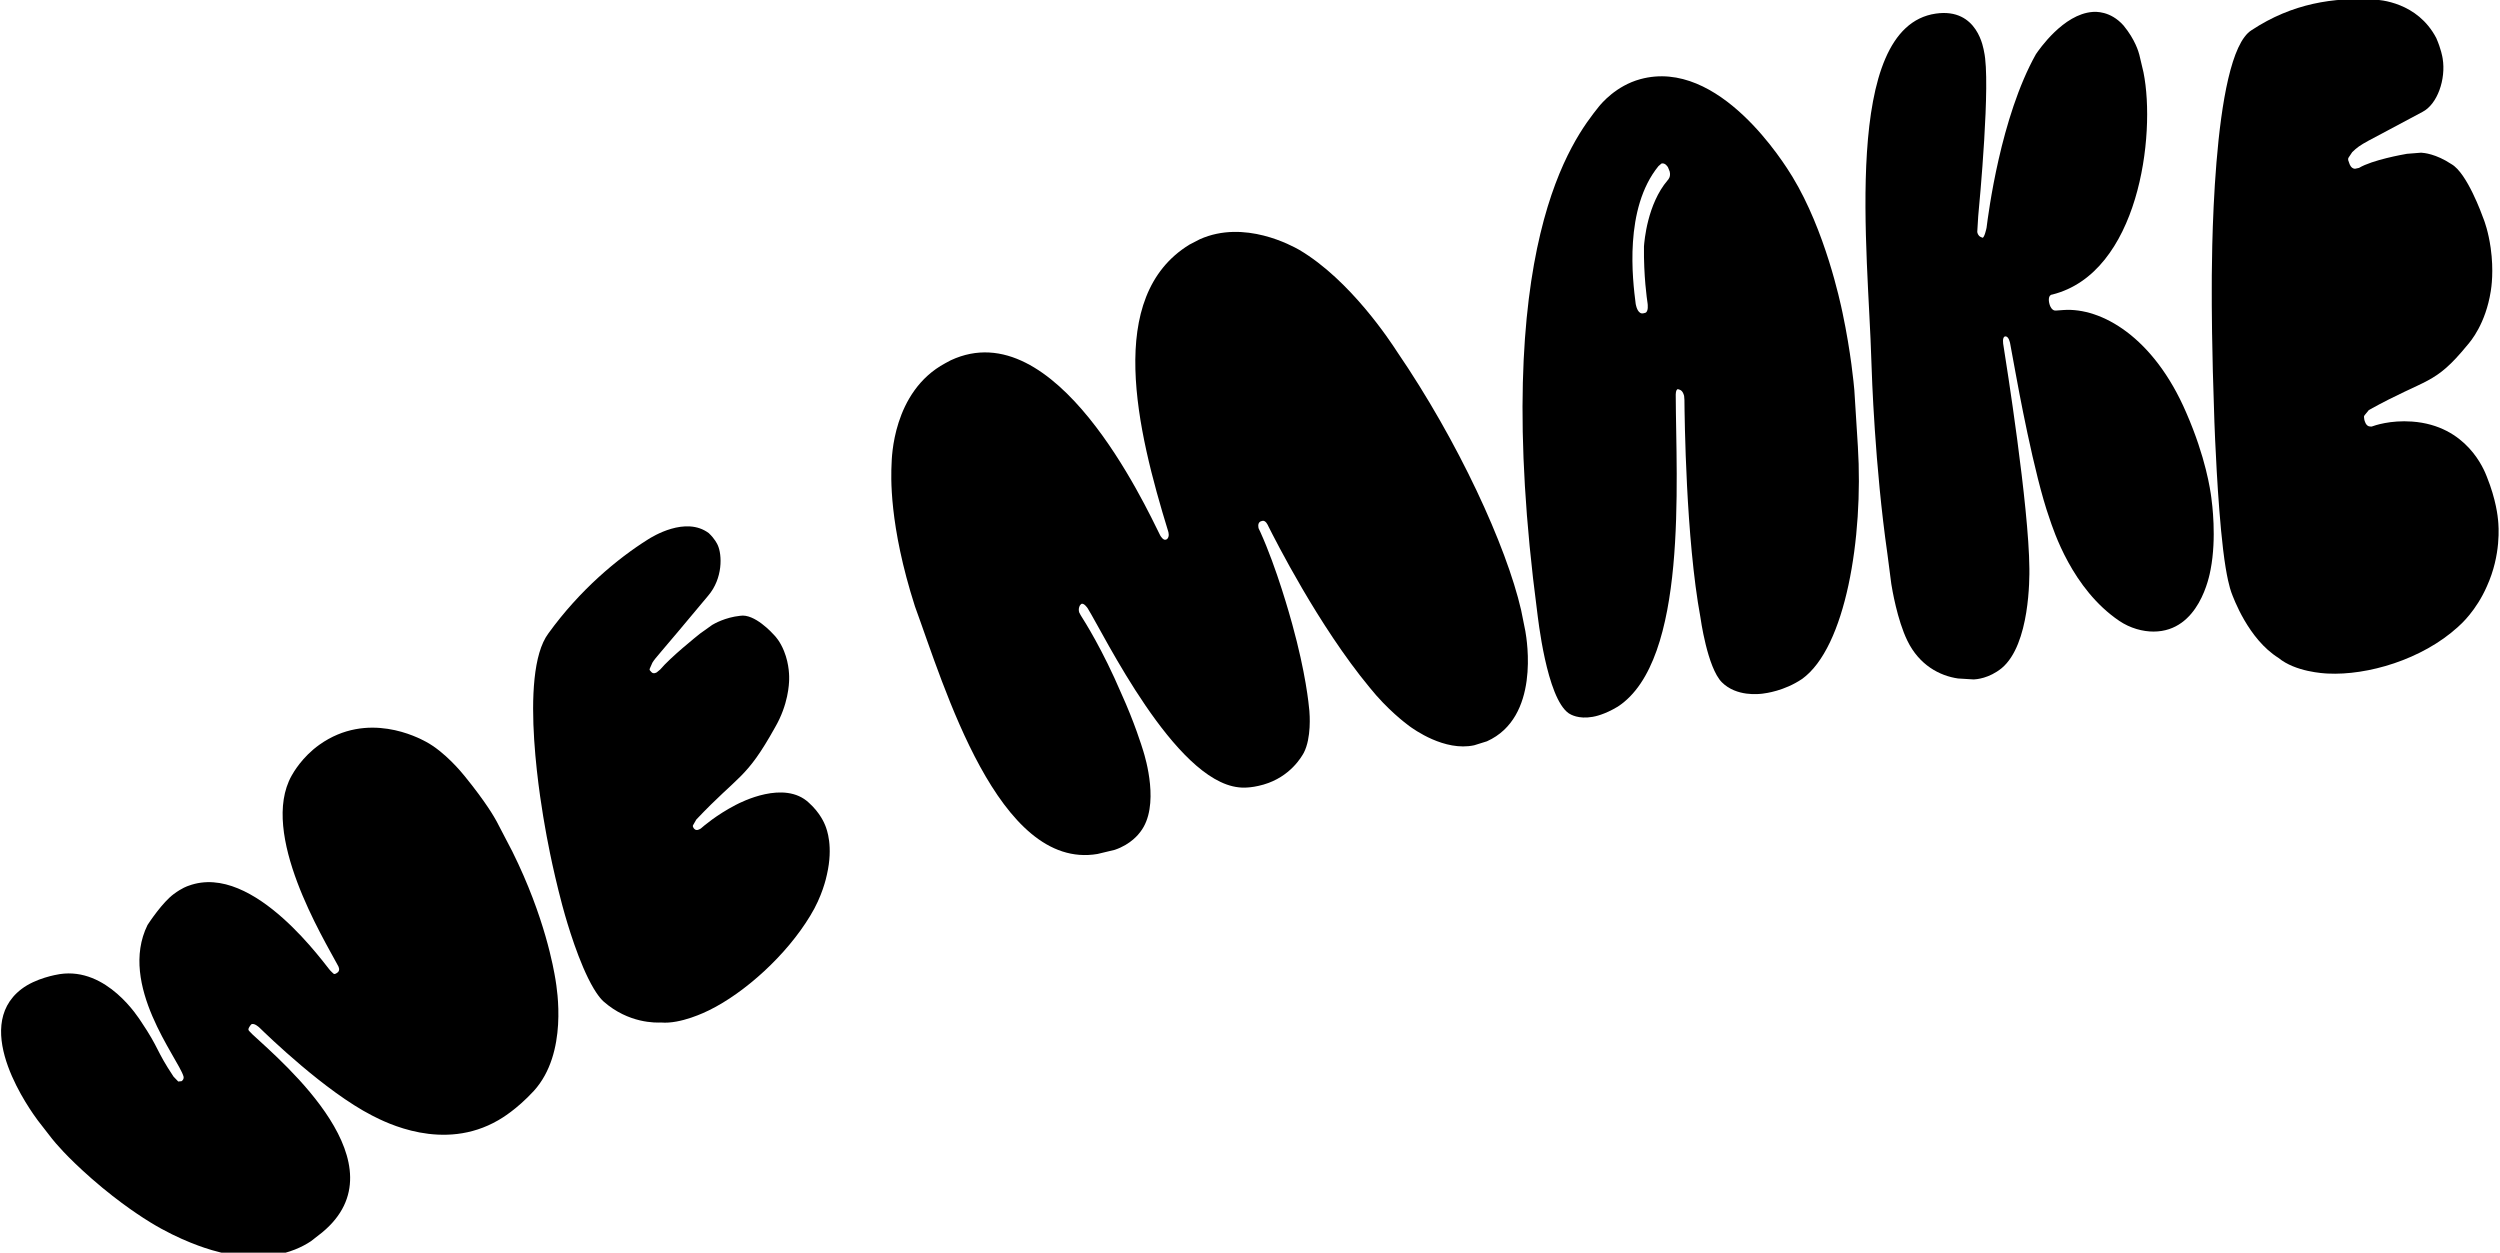 <?xml version="1.0" encoding="UTF-8" standalone="no"?><!DOCTYPE svg PUBLIC "-//W3C//DTD SVG 1.1//EN" "http://www.w3.org/Graphics/SVG/1.1/DTD/svg11.dtd"><svg width="100%" height="100%" viewBox="0 0 463 232" version="1.1" xmlns="http://www.w3.org/2000/svg" xmlns:xlink="http://www.w3.org/1999/xlink" xml:space="preserve" xmlns:serif="http://www.serif.com/" style="fill-rule:evenodd;clip-rule:evenodd;stroke-linejoin:round;stroke-miterlimit:2;"><g transform="matrix(1,0,0,1,-788.956,-2264.768)"><g transform="matrix(0.938,0,0,7.925,0,462.239)"><g transform="matrix(1.03,-0.033,0.276,0.122,15.959,13.404)"><g transform="matrix(1,0,0,1,-47.812,157.664)"><path d="M397.027,1833.319c-1.148,-1.078 -8.908,-8.364 -19.141,-4.592c-3.687,1.359 -6.02,3.74 -6.451,4.179c-8.573,8.767 -2.086,30.66 -0.804,36.217c0.027,0.1 0.254,0.95 -0.484,1.199c-0.798,0.269 -0.65,-0.005 -1.099,-0.663c-0.505,-0.719 -8.428,-23.21 -21.277,-22.066c-0.252,0.013 -1.287,0.067 -3.064,0.761c-2.45,0.957 -5.731,3.864 -6.18,4.262c-8.144,9.272 -0.905,25.27 -0.815,28.779c-0.009,0.557 -0.494,0.738 -0.566,0.764l-0.621,-0.1l-0.606,-1.099c-1.901,-5.621 -1.191,-5.652 -3.162,-11.392c-0.257,-0.749 -3.472,-11.427 -12.283,-12.422c-0.605,-0.06 -4.449,-0.445 -7.554,0.825c-11.072,4.529 -4.071,22.424 -3.357,24.248l1.682,3.995c0.338,0.76 1.694,3.809 5.171,9.021c3.992,5.984 7.628,9.831 8.371,10.617c4.498,4.761 8.834,7.426 9.688,7.951c7.96,4.894 14.445,4.445 18.159,3.182l2.395,-1.013c17.793,-8.097 1.287,-31.964 -3.016,-38.795c-0.423,-0.886 -0.776,-0.894 -0.012,-1.569l0.284,-0.214c0.605,-0.217 1.274,0.87 1.343,0.983c1.083,1.816 8.67,14.541 15.901,21.114c2.112,1.919 10.983,10.013 22.377,6.95c0.657,-0.177 3.758,-1.01 7.744,-3.522c7.924,-5.099 8.991,-17.055 9.182,-18.843c0.19,-1.988 1.108,-11.581 -1.578,-24.919l-1.37,-6.163c-0.198,-0.802 -0.943,-3.815 -3.574,-9.69c-0.313,-0.699 -2.34,-5.224 -5.282,-7.987Z"/><path d="M464.437,1831.204c-0.267,-0.522 -2.51,-4.912 -5.201,-5.161c-2.764,-0.44 -4.993,0.163 -5.411,0.276l-2.587,0.961c-0.729,0.318 -6.397,2.788 -8.859,4.498l-0.743,0.336c-0.08,0.022 -0.735,0.207 -0.971,-0.361l-0.169,-0.332c-0.046,-0.282 -0.015,-0.165 0.822,-1.245c0.947,-0.872 0.975,-0.685 13.163,-9.26c3.498,-2.391 4.472,-6.632 4.145,-8.577c-0.037,-0.218 -0.208,-1.242 -1.024,-2.571c-3.309,-4.222 -10.293,-2.089 -11.158,-1.824c-6.401,1.956 -14.596,5.717 -22.302,11.966c-7.464,5.84 -9.638,31.606 -9.879,34.464c-0.108,1.175 -0.645,7.045 -0.662,14.735c0,1.151 0.001,8.614 1.138,14.346c0.645,3.25 1.401,4.49 1.614,4.838c3.452,5.217 8.409,6.365 9.297,6.57c3.422,1.253 8.453,0.272 9.173,0.132c7.209,-1.405 16.449,-6.078 22.601,-11.994c3.076,-2.899 4.656,-5.972 4.956,-6.557c2.512,-4.738 2.13,-8.08 2.048,-8.798c-0.048,-0.416 -0.285,-2.494 -1.85,-4.9c-3.283,-5.284 -12.108,-3.366 -13.166,-3.136c-3.961,0.861 -6.822,2.256 -7.384,2.529l-0.317,0.072c-0.754,0.171 -0.929,-0.458 -0.952,-0.543l-0.036,-0.245c-0.032,-0.218 -0.012,-0.128 0.932,-1.103c9.893,-6.054 10.758,-4.707 18.488,-12.657c3.495,-3.469 4.587,-7.111 4.798,-7.814c0.124,-0.414 0.796,-2.653 0.46,-5.383c-0.238,-1.936 -0.836,-3.025 -0.967,-3.264Z"/><path d="M556.729,1834.357l0.323,-0.025c0.718,-0.056 0.869,1.103 0.884,1.223c0.574,2.763 4.196,20.188 10.383,33.708c2.116,4.835 4.736,8.168 5.243,8.813c0.631,0.781 5.082,6.294 10.685,6.581l2.465,-0.093c10.635,-1.696 11.984,-16.101 12.145,-17.819l0.251,-3.976c0.428,-12.165 -3.154,-33.185 -9.824,-52.184c-0.647,-1.986 -4.887,-15.002 -12.598,-22.876c-1.06,-1.034 -8.309,-8.103 -17.257,-6.695l-2.117,0.459c-17.583,5.179 -18.247,30.52 -17.519,50.21c0.004,0.116 0.037,1.012 -0.602,1.317l-0.216,0.024c-0.503,0.056 -0.769,-0.904 -0.796,-1.002c-1.27,-6.213 -7.981,-45.099 -29.057,-41.433l-1.119,0.259c-10.823,2.515 -14.14,14.509 -14.417,15.377c-0.651,2.037 -3.42,10.707 -2.645,26.593c1.414,15.72 2.252,51.244 20.772,53.041l3.286,0.095c3.185,-0.194 5.075,-1.685 5.439,-1.972c4.79,-3.614 4.436,-13.096 4.391,-14.291c-0.034,-0.915 -0.208,-5.568 -1.179,-11.385c-1.24,-8.679 -3.109,-14.627 -3.499,-15.867l-0.137,-0.58c-0.038,-0.743 0.399,-1.182 0.475,-1.259l0.314,-0.19c0.516,-0.066 0.881,0.977 0.918,1.084c1.675,5.565 7.277,34.987 18.45,39.299c0.341,0.136 1.869,0.743 4.534,0.7c5.2,-0.085 8.204,-3.188 8.733,-3.734c2.093,-2.295 2.887,-6.6 3.001,-7.214c0.218,-1.292 1.16,-6.86 1.087,-16.345c-0.011,-1.447 -0.082,-10.735 -1.302,-18.036l-0.12,-0.634c-0.002,-0.106 -0.019,-0.987 0.623,-1.175Z"/><path d="M667.118,1849.887l2.074,-10.278c0.198,-1.14 1.189,-6.851 1.592,-14.379c0.115,-2.144 0.83,-15.495 -2.443,-26.723c-0.761,-2.569 -7.357,-24.818 -22.521,-24.788c-4.668,0.009 -8.136,2.479 -8.736,2.907c-6.051,4.469 -26.272,19.403 -35.183,87.206c-0.117,0.947 -2.474,15.892 0.796,19.709c0.243,0.262 1.421,1.532 4.1,1.767c0.4,0.035 2.18,0.191 4.986,-0.614c14.785,-4.827 21.204,-37.539 25.223,-52.729c0.023,-0.099 0.258,-1.097 0.686,-1.073l0.314,0.203c0.524,0.339 0.489,1.214 0.484,1.327l-0.137,0.734c-0.804,3.125 -6.364,24.747 -7.547,39.615c-0.001,0.008 -1.187,9.3 0.735,12.622c1.914,3.307 6.101,3.898 6.719,3.986c0.615,0.087 3.995,0.564 7.735,-0.702c9.347,-3.473 17.797,-22.37 21.123,-38.789Zm-21.254,-56.789c-4.774,3.288 -7.046,9.687 -7.393,10.666c-1.5,5.335 -1.979,9.486 -2.076,10.322c-0.018,0.147 -0.204,1.63 -0.909,1.609l-0.325,-0.009c-0.974,-0.027 -0.939,-1.504 -0.935,-1.657l0.009,-0.361c0.6,-4.468 2.454,-17.622 10.669,-23.542l0.663,-0.316c0.71,0.009 0.953,0.883 0.983,0.99l0.102,0.822c-0.011,1.023 -0.671,1.408 -0.786,1.475Z"/><path d="M705.515,1893.645c1.586,1.82 3.666,3.036 5.623,3.557c8.129,2.164 12.612,-7.21 13.149,-8.333c2.619,-5.383 3.438,-11.793 3.574,-12.851c0.166,-1.297 0.936,-7.322 -0.423,-16.34c-2.206,-15.146 -10.177,-22.924 -17.03,-24.268l-1.379,-0.268c-0.954,-0.184 -0.841,-1.634 -0.828,-1.791c0.01,-0.125 0.11,-1.406 0.96,-1.245c16.458,0.292 26.165,-23.412 26.922,-35.283l0.098,-3.338c-0,-0.493 -0.001,-2.866 -1.424,-5.99c-1.651,-3.297 -4.401,-3.823 -4.893,-3.917c-5.316,-1.018 -11.354,4.138 -12.149,4.817c-9.319,9.543 -16.113,26.144 -17.123,28.613c-0.072,0.141 -0.837,1.638 -1.185,1.585l-0.31,-0.244c-0.069,-0.055 -0.413,-0.325 -0.369,-1.038l0.931,-2.786c0.85,-2.282 8.7,-23.367 8.917,-29.1c0.016,-0.423 1.042,-8.18 -6.81,-9.13c-17.563,-2.125 -23.533,39.598 -28.109,58.818c-0.653,2.797 -4.418,18.934 -6.391,35.332l-0.744,5.574c-0.087,0.869 -0.666,6.675 0.157,10.911c0.958,4.936 4.098,7.839 7.252,9.193l2.764,0.931c0.437,0.091 2.739,0.571 5.535,-0.669c6.215,-2.868 9.326,-14.963 9.707,-16.442c2.923,-11.255 5.702,-37.842 6.048,-41.151c0.01,-0.133 0.123,-1.594 0.759,-1.482c0.637,0.112 0.538,1.381 0.528,1.508l-0.43,5.373c-0.181,2.207 -1.579,19.236 -0.915,27.662c0.154,2.413 0.67,13.806 7.589,21.793Z"/><path d="M789.849,1839.438c-0.08,-0.935 -0.764,-8.979 -3.099,-11.308c-2.332,-2.648 -4.439,-3.375 -4.896,-3.532l-2.587,-0.484c-0.736,-0.066 -6.465,-0.582 -9.234,0.2l-0.763,-0.038c-0.716,-0.224 -0.749,-1.126 -0.753,-1.242l-0.049,-0.617c0.045,-0.463 0.13,-0.346 1.109,-1.251c2.165,-1.181 2.252,-0.907 14.458,-3.779c3.067,-0.646 5.796,-4.717 6.181,-8.551c0.032,-0.317 0.176,-1.751 -0.162,-3.981c-1.657,-7.361 -8.31,-9.566 -9.344,-9.909c-6.968,-2.31 -14.647,-3.279 -23.285,-0.425c-8.446,2.531 -18.633,40.997 -19.634,44.778c-0.503,1.864 -2.621,9.714 -5.773,23.434c-0.42,1.838 -3.262,14.295 -4.535,23.129c-0.764,5.299 -0.632,7.379 -0.591,8.022c0.105,1.197 0.809,9.226 5.292,14.053c2.377,3.326 7.308,4.933 8.035,5.17c7.001,2.282 17.54,2.087 25.523,-2.02c0.66,-0.329 4.031,-2.01 7.115,-5.855c4.095,-4.974 4.993,-10.226 5.159,-11.198c0.113,-0.661 0.647,-3.788 0.084,-8.386c-0.15,-1.368 -1.111,-10.101 -10.712,-13.458c-3.854,-1.347 -6.881,-1.113 -7.484,-1.066l-0.308,-0.103c-0.734,-0.244 -0.67,-1.359 -0.662,-1.489l0.053,-0.407c0.047,-0.362 0.103,-0.26 1.216,-1.087c12.081,-2.996 12.787,-1.163 20.743,-6.855c0.718,-0.486 4.237,-2.868 6.739,-8.487c0.26,-0.584 1.526,-3.428 2.051,-7.728c0.371,-3.042 0.162,-5.088 0.117,-5.528Z"/></g></g></g></g></svg>